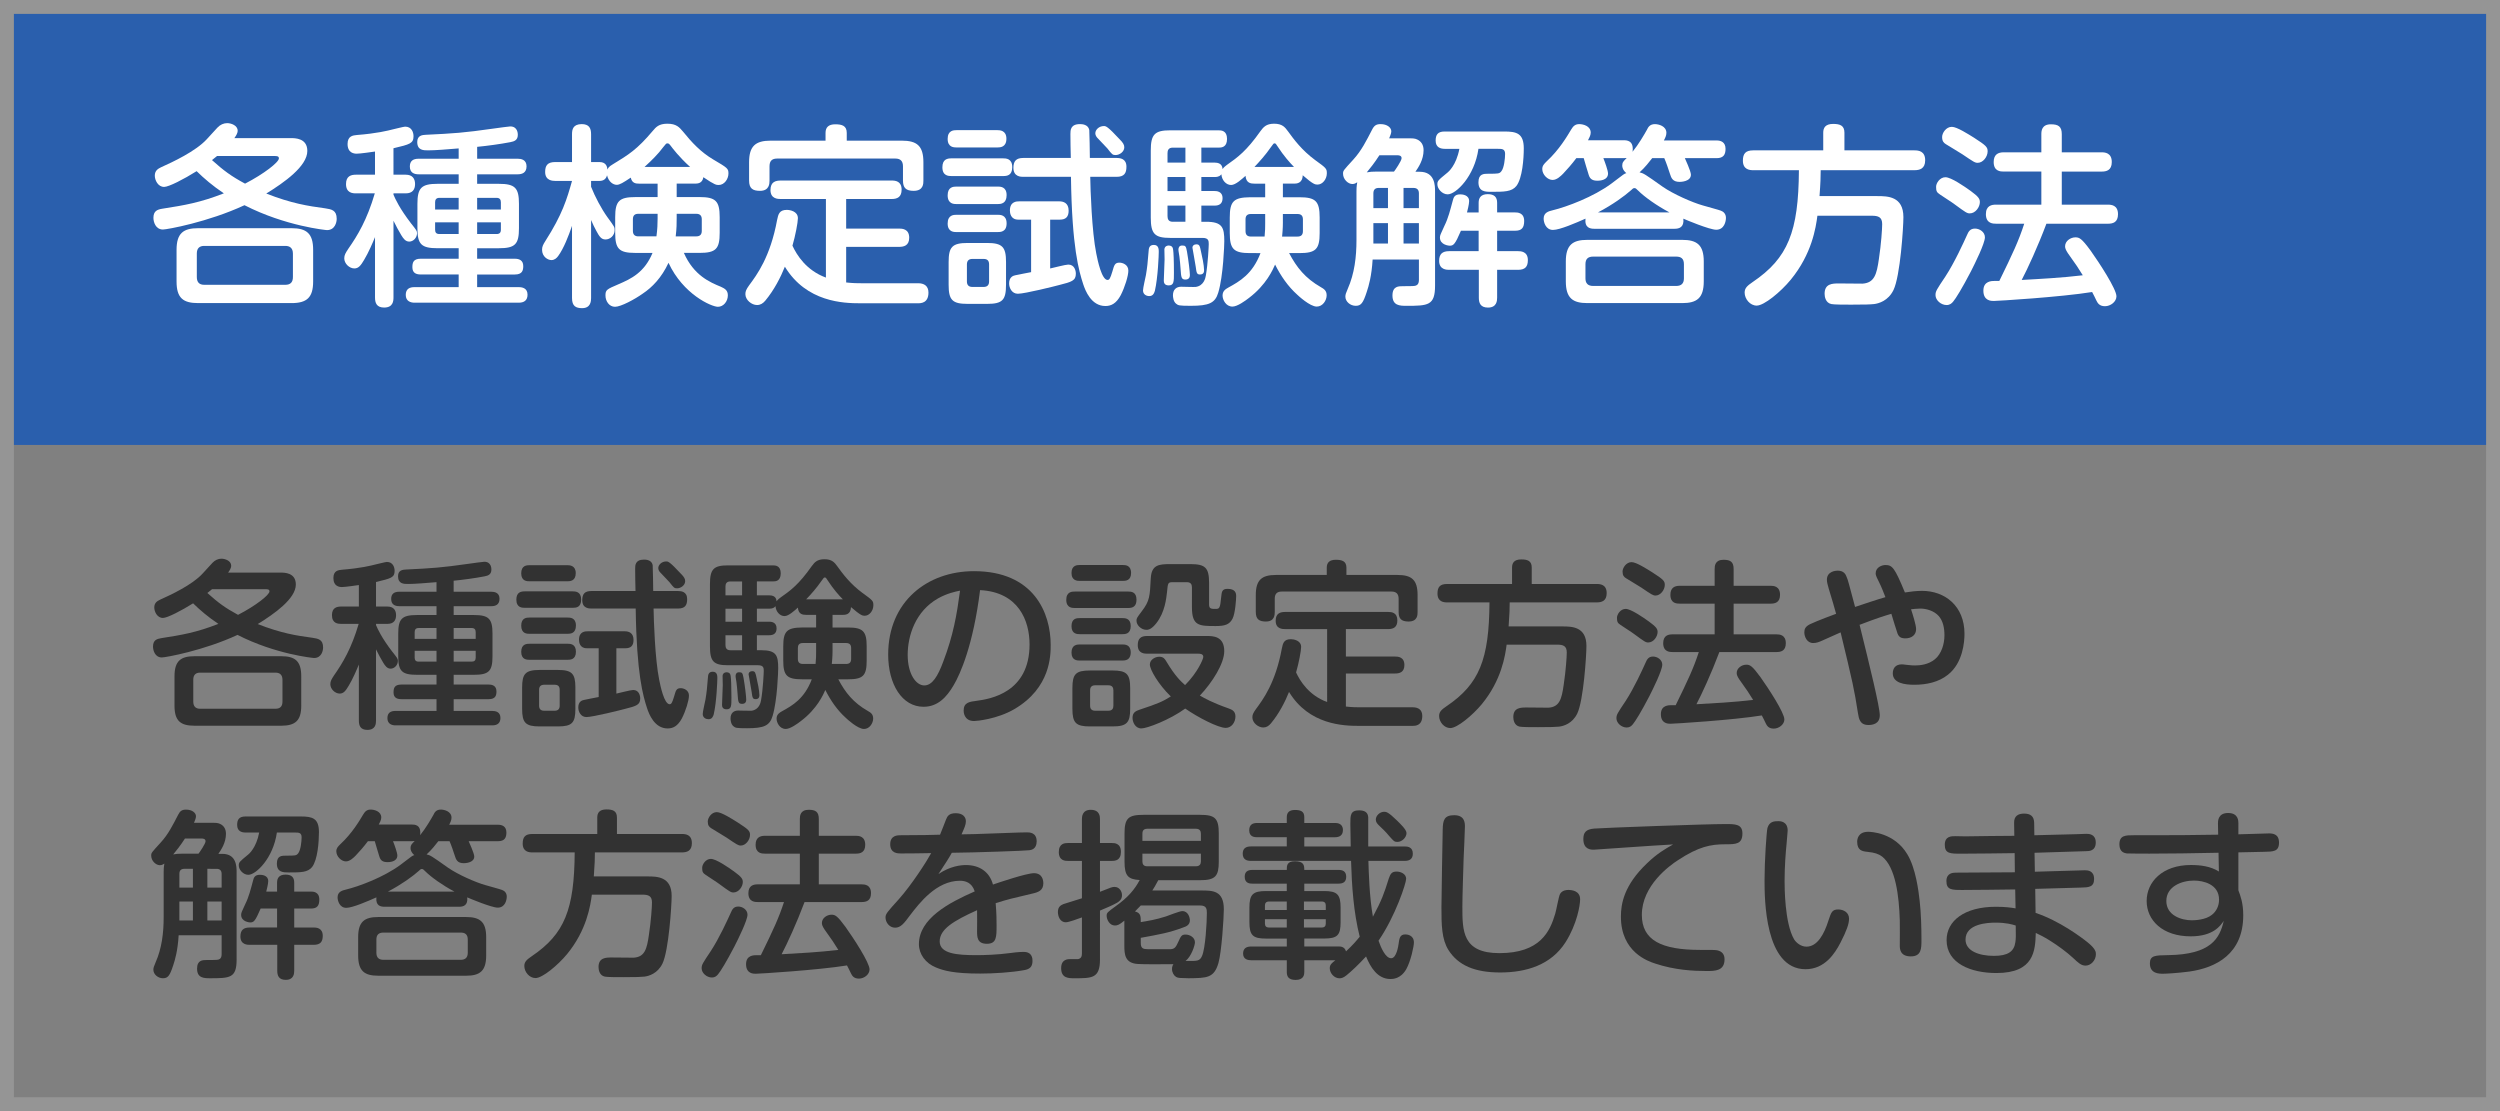 <?xml version="1.0" encoding="utf-8"?>
<!-- Generator: Adobe Illustrator 20.1.0, SVG Export Plug-In . SVG Version: 6.00 Build 0)  -->
<svg version="1.1" id="レイヤー_1" xmlns="http://www.w3.org/2000/svg" xmlns:xlink="http://www.w3.org/1999/xlink" x="0px"
	 y="0px" width="180px" height="80px" viewBox="0 0 180 80" enable-background="new 0 0 180 80" xml:space="preserve">
<rect x="0" y="0" width="180" height="80" fill="#808080" stroke="none"/>
<rect x="0" fill="#2A5FAD" width="180" height="32.036"/>
<g>
	<path fill="#959595" d="M179,1v78H1V1H179 M180,0H0v80h180V0L180,0z"/>
</g>
<g>
	<g>
		<path fill="#FFFFFF" d="M15.655,9.188c0.196-0.21,0.448-0.322,0.7-0.322c0.294,0,0.757,0.168,0.757,0.546
			c0,0.196-0.14,0.392-0.238,0.532h4.062c0.308,0,1.191,0,1.191,0.924c0,1.106-1.681,2.283-2.956,3.068
			c1.821,0.714,2.998,0.896,4.244,1.064c0.448,0.07,0.827,0.126,0.827,0.756c0,0.252-0.126,0.812-0.701,0.812
			c-0.056,0-2.983-0.28-5.939-1.793c-2.62,1.219-5.589,1.751-5.869,1.751c-0.532,0-0.687-0.546-0.687-0.84
			c0-0.504,0.294-0.603,0.645-0.659c1.611-0.252,2.703-0.434,4.426-1.106c-0.812-0.546-1.415-1.064-1.961-1.597
			c-0.911,0.574-2.003,1.134-2.339,1.134c-0.448,0-0.672-0.49-0.672-0.812c0-0.378,0.252-0.504,0.448-0.602
			c0.84-0.378,2.493-1.148,3.292-2.017L15.655,9.188z M22.546,20.268c0,1.149-0.448,1.555-1.555,1.555h-6.724
			c-1.079,0-1.555-0.364-1.555-1.555v-2.283c0-1.205,0.504-1.555,1.555-1.555h6.724c1.079,0,1.555,0.378,1.555,1.555V20.268z
			 M21.09,18.265c0-0.42-0.238-0.56-0.546-0.56h-5.841c-0.336,0-0.532,0.168-0.532,0.546v1.695c0,0.364,0.168,0.56,0.532,0.56h5.841
			c0.378,0,0.546-0.196,0.546-0.56V18.265z M15.627,11.233c-0.028,0.028-0.238,0.196-0.364,0.294
			c0.826,0.743,1.387,1.163,2.381,1.695c1.358-0.701,2.437-1.541,2.437-1.821c0-0.168-0.168-0.168-0.322-0.168H15.627z"/>
		<path fill="#FFFFFF" d="M28.331,12.578h0.882c0.477,0,0.672,0.28,0.672,0.672c0,0.406-0.196,0.672-0.672,0.672h-0.882v0.098
			c0.14,0.322,0.434,0.98,1.261,2.059c0.392,0.49,0.434,0.546,0.434,0.714c0,0.322-0.266,0.602-0.56,0.602
			c-0.266,0-0.42-0.21-0.574-0.462c-0.168-0.266-0.393-0.701-0.561-1.037v5.519c0,0.252-0.028,0.729-0.672,0.729
			c-0.546,0-0.658-0.336-0.658-0.729v-4.342c-0.154,0.378-0.477,1.134-0.785,1.639c-0.238,0.406-0.406,0.616-0.7,0.616
			c-0.364,0-0.729-0.35-0.729-0.728c0-0.238,0.098-0.393,0.28-0.672c0.687-0.981,1.359-2.101,1.919-4.006h-1.359
			c-0.238,0-0.714-0.028-0.714-0.672c0-0.574,0.364-0.672,0.714-0.672H27v-1.667c-0.21,0.028-1.051,0.154-1.317,0.154
			c-0.182,0-0.658-0.042-0.658-0.701c0-0.588,0.406-0.616,0.672-0.644c1.429-0.112,2.213-0.308,2.647-0.42
			c0.14-0.028,0.729-0.182,0.826-0.182c0.477,0,0.603,0.42,0.603,0.687c0,0.518-0.252,0.588-1.443,0.868V12.578z M34.354,11.429
			h2.927c0.224,0,0.63,0.056,0.63,0.546c0,0.477-0.336,0.575-0.63,0.575h-2.927v0.686h1.569c1.163,0,1.442,0.294,1.442,1.443v1.751
			c0,1.148-0.266,1.443-1.442,1.443h-1.569v0.756h2.717c0.294,0,0.603,0.098,0.603,0.532c0,0.308-0.07,0.603-0.603,0.603h-2.717
			v0.91h2.998c0.252,0,0.63,0.07,0.63,0.546c0,0.42-0.266,0.574-0.63,0.574h-7.508c-0.266,0-0.63-0.098-0.63-0.56
			c0-0.448,0.294-0.561,0.63-0.561h3.18v-0.91h-2.731c-0.336,0-0.602-0.112-0.602-0.519c0-0.322,0.056-0.616,0.602-0.616h2.731
			v-0.756h-1.513c-1.177,0-1.457-0.28-1.457-1.443v-1.751c0-1.148,0.28-1.443,1.457-1.443h1.513V12.55h-2.885
			c-0.28,0-0.63-0.084-0.63-0.561c0-0.406,0.238-0.56,0.63-0.56h2.885v-0.743c-0.826,0.07-1.695,0.14-2.199,0.14
			c-0.336,0-0.784,0-0.784-0.603c0-0.49,0.392-0.504,0.616-0.518c2.031-0.098,2.718-0.14,4.875-0.448
			c0.406-0.056,1.107-0.154,1.205-0.154c0.546,0,0.546,0.532,0.546,0.602c0,0.378-0.238,0.476-0.546,0.532
			c-0.729,0.14-1.653,0.266-2.381,0.336V11.429z M33.023,14.245h-1.387c-0.238,0-0.308,0.14-0.308,0.322v0.518h1.695V14.245z
			 M33.023,16.85v-0.841h-1.695v0.533c0,0.196,0.084,0.308,0.308,0.308H33.023z M34.354,14.245v0.84h1.709v-0.518
			c0-0.196-0.084-0.322-0.309-0.322H34.354z M34.354,16.85h1.4c0.21,0,0.309-0.098,0.309-0.308v-0.533h-1.709V16.85z"/>
		<path fill="#FFFFFF" d="M48.721,13.222v0.966h1.639c1.163,0,1.457,0.28,1.457,1.443v1.135c0,1.163-0.28,1.442-1.457,1.442h-1.121
			c0.714,1.625,1.877,2.115,2.662,2.438c0.266,0.126,0.504,0.238,0.504,0.616c0,0.448-0.322,0.827-0.714,0.827
			c-0.462,0-2.508-0.896-3.558-3.166c-0.504,1.079-1.177,1.765-1.849,2.213c-0.588,0.42-1.583,0.953-2.003,0.953
			c-0.42,0-0.687-0.406-0.687-0.812s0.084-0.448,0.938-0.812c0.911-0.392,1.863-0.84,2.451-2.255h-1.26
			c-1.163,0-1.429-0.308-1.429-1.442v-1.135c0-1.163,0.294-1.443,1.457-1.443h1.597v-0.966h-1.316c-0.252,0-0.532-0.028-0.616-0.435
			c-0.546,0.364-0.799,0.519-1.009,0.519c-0.252,0-0.588-0.21-0.7-0.687c-0.07,0.28-0.266,0.406-0.546,0.406h-0.603v0.42
			c0.28,0.714,0.743,1.583,1.163,2.171c0.532,0.729,0.532,0.729,0.532,0.953c0,0.392-0.322,0.672-0.658,0.672
			c-0.308,0-0.448-0.224-0.658-0.616c-0.112-0.21-0.266-0.504-0.378-0.785v5.617c0,0.224-0.028,0.729-0.644,0.729
			c-0.448,0-0.729-0.14-0.729-0.729v-5.197c-0.252,0.729-0.588,1.611-0.995,2.171c-0.112,0.154-0.266,0.294-0.49,0.294
			c-0.252,0-0.672-0.238-0.672-0.743c0-0.224,0.07-0.364,0.238-0.63c1.219-1.905,1.555-3.025,1.919-4.328H39.98
			c-0.182,0-0.729-0.014-0.729-0.645c0-0.462,0.168-0.714,0.729-0.714h1.205V9.664c0-0.364,0.084-0.714,0.687-0.729
			c0.546,0,0.686,0.294,0.686,0.729v2.003h0.603c0.518,0,0.56,0.393,0.574,0.546c0.042-0.098,0.084-0.21,0.378-0.378
			c1.148-0.701,1.737-1.051,2.885-2.41c0.224-0.266,0.434-0.518,1.051-0.518c0.658,0,0.868,0.266,1.121,0.56
			c0.644,0.799,1.289,1.485,2.185,2.017c1.022,0.603,1.093,0.645,1.093,1.009c0,0.392-0.294,0.826-0.701,0.826
			c-0.168,0-0.28,0-1.106-0.56c-0.07,0.462-0.434,0.462-0.63,0.462H48.721z M47.348,15.393h-1.387c-0.266,0-0.392,0.126-0.392,0.392
			v0.841c0,0.266,0.14,0.392,0.392,0.392h1.303c0.07-0.504,0.084-0.924,0.084-1.289V15.393z M49.687,12.017
			c-0.771-0.686-1.289-1.373-1.401-1.526c-0.112-0.14-0.14-0.168-0.238-0.168c-0.084,0-0.098,0.028-0.28,0.252
			c-0.392,0.532-0.869,0.994-1.359,1.442H49.687z M48.721,15.688c0,0.406,0,0.728-0.07,1.331h1.485c0.266,0,0.392-0.14,0.392-0.392
			v-0.841c0-0.252-0.126-0.392-0.392-0.392h-1.415V15.688z"/>
		<path fill="#FFFFFF" d="M59.467,14.329h-3.236c-0.21,0-0.756,0-0.756-0.645c0-0.602,0.378-0.686,0.756-0.686h7.971
			c0.266,0,0.714,0.042,0.714,0.658c0,0.518-0.294,0.672-0.714,0.672h-3.278v2.129h3.81c0.21,0,0.729,0.014,0.729,0.659
			c0,0.574-0.393,0.658-0.729,0.658h-3.81v2.563c0.518,0.056,0.84,0.056,1.092,0.056h4.09c0.42,0,0.743,0.182,0.743,0.672
			c0,0.77-0.561,0.77-0.757,0.77h-4.16c-1.176,0-3.866-0.07-5.421-2.633c-0.294,0.743-0.771,1.681-1.415,2.452
			c-0.168,0.196-0.35,0.308-0.588,0.308c-0.392,0-0.84-0.364-0.84-0.785c0-0.196,0.056-0.336,0.266-0.63
			c0.56-0.756,1.527-2.045,2.017-4.707c0.084-0.406,0.154-0.729,0.7-0.729c0.196,0,0.798,0.084,0.798,0.603
			c0,0.294-0.182,1.261-0.392,1.975c0.308,0.672,0.995,1.779,2.409,2.297V14.329z M59.439,9.566c0-0.406,0.224-0.616,0.7-0.616
			c0.477,0,0.827,0.098,0.827,0.616v0.561h3.964c1.093,0,1.555,0.378,1.555,1.555v1.317c0,0.224,0,0.742-0.701,0.742
			c-0.56,0-0.77-0.224-0.77-0.742v-1.023c0-0.392-0.196-0.56-0.546-0.56h-8.517c-0.364,0-0.546,0.168-0.546,0.56v1.023
			c0,0.224-0.014,0.742-0.687,0.742c-0.532,0-0.784-0.182-0.784-0.742v-1.317c0-1.163,0.462-1.555,1.555-1.555h3.95V9.566z"/>
		<path fill="#FFFFFF" d="M68.511,12.676c-0.196,0-0.659,0-0.659-0.63c0-0.588,0.364-0.645,0.659-0.645h3.712
			c0.21,0,0.658,0.014,0.658,0.63s-0.392,0.645-0.658,0.645H68.511z M68.875,10.617c-0.182,0-0.644,0-0.644-0.616
			c0-0.617,0.434-0.63,0.644-0.63h2.942c0.168,0,0.644,0.014,0.644,0.616c0,0.616-0.448,0.63-0.644,0.63H68.875z M68.875,14.693
			c-0.182,0-0.644,0-0.644-0.63c0-0.603,0.406-0.63,0.644-0.63h2.956c0.182,0,0.645,0,0.645,0.616s-0.42,0.645-0.645,0.645H68.875z
			 M68.875,16.71c-0.182,0-0.644,0-0.644-0.616c0-0.617,0.434-0.63,0.644-0.63h2.956c0.182,0,0.645,0,0.645,0.616
			c0,0.63-0.448,0.63-0.672,0.63H68.875z M72.433,20.506c0,1.093-0.252,1.373-1.359,1.373H69.66c-1.093,0-1.359-0.28-1.359-1.373
			v-1.639c0-1.079,0.252-1.373,1.373-1.373h1.387c1.106,0,1.373,0.28,1.373,1.373V20.506z M71.214,19.035
			c0-0.28-0.14-0.392-0.392-0.392H70.01c-0.238,0-0.392,0.112-0.392,0.392v1.232c0,0.238,0.112,0.393,0.392,0.393h0.812
			c0.266,0,0.392-0.14,0.392-0.393V19.035z M74.24,15.814h-0.925c-0.546,0-0.602-0.477-0.602-0.659c0-0.658,0.504-0.658,0.672-0.658
			h2.885c0.294,0,0.672,0.112,0.672,0.672c0,0.448-0.21,0.645-0.63,0.645h-0.7v3.516c0.21-0.042,1.106-0.28,1.303-0.28
			c0.448,0,0.546,0.434,0.546,0.658c0,0.504-0.308,0.588-1.191,0.812c-0.252,0.07-2.479,0.63-2.983,0.63
			c-0.434,0-0.63-0.42-0.63-0.743c0-0.476,0.308-0.56,0.448-0.588c0.14-0.042,0.966-0.182,1.135-0.224V15.814z M73.68,12.732
			c-0.168,0-0.714,0-0.714-0.645c0-0.49,0.196-0.714,0.714-0.714h3.418c-0.014-0.28-0.028-1.485-0.028-1.723
			c0-0.266,0-0.714,0.686-0.714c0.14,0,0.588,0.014,0.672,0.42c0.014,0.07,0.042,1.779,0.042,2.017h1.919
			c0.252,0,0.715,0.042,0.715,0.63c0,0.462-0.154,0.729-0.715,0.729h-1.891c0.014,0.924,0.112,3.922,0.434,5.519
			c0.098,0.504,0.392,1.905,0.812,1.905c0.126,0,0.196-0.098,0.35-0.616c0.126-0.435,0.168-0.63,0.504-0.63
			c0.224,0,0.644,0.14,0.644,0.574c0,0.378-0.252,1.19-0.546,1.765c-0.336,0.63-0.714,0.784-1.107,0.784
			c-1.022,0-1.443-1.106-1.597-1.569c-0.308-0.953-0.812-2.633-0.882-7.732H73.68z M80.627,10.043
			c0.224,0.224,0.322,0.378,0.322,0.56c0,0.322-0.336,0.561-0.63,0.561c-0.21,0-0.252-0.042-0.588-0.477
			c-0.112-0.126-0.644-0.672-0.742-0.784c-0.07-0.084-0.126-0.196-0.126-0.308c0-0.252,0.266-0.519,0.616-0.519
			C79.619,9.076,79.731,9.076,80.627,10.043z"/>
		<path fill="#FFFFFF" d="M83.431,18.125c0,0.21-0.056,1.849-0.28,2.815c-0.056,0.182-0.14,0.378-0.406,0.378
			c-0.196,0-0.448-0.112-0.448-0.406c0-0.182,0.182-0.953,0.21-1.106c0.098-0.588,0.126-0.883,0.196-1.751
			c0.014-0.294,0.126-0.42,0.378-0.42C83.431,17.634,83.431,17.971,83.431,18.125z M92.368,13.222v0.98h1.19
			c1.163,0,1.457,0.28,1.457,1.457v1.121c0,1.163-0.28,1.443-1.457,1.443h-0.742c0.546,1.037,1.162,1.807,2.283,2.451
			c0.224,0.126,0.42,0.252,0.42,0.588c0,0.364-0.28,0.812-0.714,0.812c-0.49,0-1.345-0.798-1.401-0.854
			c-0.672-0.602-1.19-1.358-1.597-2.171c-0.154,0.35-0.63,1.457-1.891,2.409c-0.252,0.196-0.827,0.616-1.177,0.616
			c-0.476,0-0.714-0.49-0.714-0.798c0-0.35,0.252-0.476,0.42-0.574c0.812-0.448,1.737-0.967,2.311-2.479H90
			c-1.163,0-1.457-0.28-1.457-1.443v-1.121c0-1.163,0.28-1.443,1.457-1.457h1.093v-0.98h-0.771c-0.252,0-0.603-0.028-0.645-0.561
			c-0.252,0.224-0.714,0.658-1.037,0.658c-0.364,0-0.672-0.35-0.7-0.77c-0.07,0.084-0.168,0.196-0.476,0.196h-0.967v1.009h0.953
			c0.112,0,0.574,0,0.574,0.518c0,0.406-0.252,0.532-0.574,0.532h-0.953v1.163h0.336c1.176,0,1.316,0.406,1.316,1.401
			c0,0.238-0.07,2.494-0.434,3.698c-0.224,0.756-0.672,0.952-1.975,0.952c-0.854,0-0.911-0.028-1.064-0.154
			c-0.196-0.154-0.224-0.477-0.224-0.603c0-0.406,0.238-0.616,0.588-0.616c0.168,0,0.91,0.028,1.05,0.014
			c0.588-0.084,0.701-0.645,0.729-0.812c0.154-0.869,0.21-2.143,0.21-2.27c0-0.238-0.014-0.448-0.448-0.448h-2.325
			c-1.106,0-1.401-0.28-1.401-1.457v-4.833c0-1.163,0.28-1.457,1.401-1.457h3.474c0.196,0,0.616,0.014,0.616,0.617
			c0,0.616-0.406,0.63-0.616,0.63h-1.233v1.079h0.967c0.518,0,0.546,0.336,0.56,0.462c0.042-0.056,0.084-0.126,0.308-0.294
			c0.798-0.561,1.415-1.009,2.423-2.438c0.21-0.28,0.406-0.532,0.98-0.532c0.589,0,0.785,0.252,1.009,0.56
			c0.406,0.561,0.98,1.345,1.947,2.059c0.799,0.575,0.841,0.617,0.841,0.953c0,0.42-0.309,0.812-0.673,0.812
			c-0.168,0-0.309-0.014-1.064-0.672c-0.014,0.603-0.462,0.603-0.645,0.603H92.368z M84.467,17.999
			c0.028,0.182,0.056,0.729,0.056,1.639c0,0.645,0,0.911-0.378,0.911c-0.322,0-0.351-0.224-0.351-0.35
			c0-0.224,0.056-1.289,0.056-1.527c0-0.112-0.014-0.616-0.014-0.729c0.028-0.252,0.266-0.266,0.294-0.266
			C84.425,17.676,84.453,17.873,84.467,17.999z M84.061,11.709h1.289V10.63h-0.911c-0.308,0-0.378,0.196-0.378,0.393V11.709z
			 M85.35,12.746h-1.289v1.009h1.289V12.746z M84.061,14.805v0.756c0,0.21,0.07,0.406,0.378,0.406h0.911v-1.163H84.061z
			 M85.462,18.111c0.112,0.63,0.21,1.484,0.21,1.695c0,0.126-0.042,0.322-0.322,0.322c-0.294,0-0.308-0.154-0.35-0.785
			c-0.014-0.266-0.056-0.63-0.084-0.882c-0.07-0.42-0.07-0.435-0.07-0.49c0-0.154,0.07-0.294,0.266-0.294
			C85.35,17.676,85.392,17.718,85.462,18.111z M86.484,18.167c0.056,0.224,0.21,0.953,0.21,1.289c0,0.07,0,0.308-0.294,0.308
			c-0.238,0-0.252-0.14-0.308-0.561c-0.028-0.224-0.238-1.331-0.238-1.373c0-0.126,0.098-0.238,0.28-0.238
			C86.372,17.592,86.387,17.705,86.484,18.167z M91.094,15.407H90.07c-0.308,0-0.392,0.168-0.392,0.392v0.84
			c0,0.252,0.112,0.393,0.392,0.393h0.981c0.042-0.42,0.042-0.672,0.042-0.953V15.407z M93.166,12.017
			c-0.321-0.322-0.756-0.826-1.148-1.429c-0.154-0.238-0.168-0.266-0.252-0.266c-0.07,0-0.084,0.028-0.266,0.28
			c-0.364,0.532-0.841,1.064-1.177,1.415H93.166z M92.368,15.996c0,0.476-0.042,0.882-0.057,1.037h1.107
			c0.252,0,0.392-0.112,0.392-0.393v-0.84c0-0.252-0.111-0.392-0.392-0.392h-1.051V15.996z"/>
		<path fill="#FFFFFF" d="M101.237,9.958c0.504,0,0.616,0,0.798,0.084c0.28,0.126,0.463,0.378,0.463,0.77
			c0,0.701-0.379,1.247-0.589,1.555h0.309c1.106,0,1.106,1.008,1.106,1.429v6.766c0,1.443-0.504,1.457-2.073,1.457
			c-0.462,0-0.994-0.014-0.994-0.742c0-0.672,0.434-0.672,0.756-0.672c0.294,0,0.799,0,0.883-0.028
			c0.154-0.042,0.266-0.14,0.266-0.435v-1.457h-3.333c-0.07,1.19-0.28,1.905-0.421,2.325c-0.266,0.826-0.42,1.008-0.798,1.008
			c-0.393,0-0.743-0.308-0.743-0.658c0-0.154,0.042-0.266,0.169-0.56c0.49-1.107,0.63-2.312,0.63-3.516v-3.488
			c0-0.126,0-0.392,0.056-0.672c-0.069,0.042-0.182,0.126-0.35,0.126c-0.309,0-0.673-0.336-0.673-0.742
			c0-0.224,0.015-0.224,0.743-1.023c0.588-0.644,0.938-1.358,1.345-2.143c0.153-0.308,0.308-0.406,0.616-0.406
			c0.476,0,0.771,0.252,0.771,0.519c0,0.154-0.099,0.364-0.154,0.504H101.237z M99.318,11.177c-0.351,0.546-0.687,0.967-0.911,1.233
			c0.21-0.042,0.421-0.056,0.715-0.056h1.246c0.07-0.084,0.547-0.771,0.547-0.966c0-0.21-0.238-0.21-0.336-0.21H99.318z
			 M99.934,14.987V13.53h-0.658c-0.267,0-0.393,0.126-0.393,0.392v1.064H99.934z M99.934,16.065h-1.051v1.471h1.051V16.065z
			 M101.055,14.987h1.106v-1.064c0-0.252-0.126-0.392-0.392-0.392h-0.715V14.987z M102.161,16.065h-1.106v1.471h1.106V16.065z
			 M104.011,10.715c-0.267,0-0.645-0.084-0.645-0.588c0-0.406,0.14-0.659,0.645-0.659h4.3c0.896,0,1.401,0.14,1.401,1.219
			c0,0.729-0.099,2.143-0.532,2.704c-0.337,0.42-0.883,0.42-1.808,0.42c-0.42,0-0.924,0-0.924-0.686
			c0-0.616,0.378-0.616,0.714-0.616c0.715,0,0.799,0,0.938-0.182c0.196-0.238,0.267-0.925,0.267-1.247
			c0-0.364-0.238-0.364-0.505-0.364h-1.414c-0.28,1.989-1.625,3.277-2.214,3.277c-0.406,0-0.742-0.406-0.742-0.714
			c0-0.252,0.028-0.28,0.729-0.854c0.056-0.042,0.63-0.518,0.854-1.708H104.011z M106.462,15.295v-0.7
			c0-0.322,0.14-0.616,0.658-0.616c0.462,0,0.673,0.21,0.673,0.616v0.7h1.303c0.14,0,0.644,0,0.644,0.617
			c0,0.49-0.182,0.7-0.644,0.7h-1.303v1.471h1.498c0.196,0,0.715,0.014,0.715,0.645c0,0.476-0.196,0.7-0.715,0.7h-1.498v2.003
			c0,0.225-0.028,0.715-0.659,0.715c-0.546,0-0.658-0.336-0.658-0.715v-2.003h-2.129c-0.168,0-0.729,0-0.729-0.644
			c0-0.491,0.225-0.701,0.729-0.701h2.115v-1.471h-1.274c-0.421,0.98-0.532,1.079-0.812,1.079c-0.028,0-0.701-0.042-0.701-0.588
			c0-0.168,0.043-0.224,0.322-0.84c0.28-0.561,0.421-1.149,0.603-1.821c0.057-0.238,0.141-0.448,0.532-0.448
			c0.141,0,0.645,0.028,0.645,0.491c0,0.224-0.126,0.7-0.154,0.812H106.462z"/>
		<path fill="#FFFFFF" d="M118.959,11.387c-0.196,0.252-0.519,0.672-0.911,1.022c0.294,0.07,0.364,0.112,1.667,1.037
			c0.742,0.518,2.129,1.134,2.886,1.345c0.182,0.056,1.219,0.336,1.303,0.378c0.196,0.07,0.364,0.238,0.364,0.519
			c0,0.238-0.112,0.854-0.7,0.854c-0.477,0-2.186-0.714-2.367-0.799c0.069,0.63-0.309,0.729-0.631,0.729h-5.785
			c-0.294,0-0.7-0.07-0.63-0.729c-0.658,0.294-1.85,0.812-2.34,0.812c-0.518,0-0.672-0.546-0.672-0.812
			c0-0.434,0.35-0.532,0.645-0.602c1.036-0.252,2.941-0.967,4.229-1.919c0.141-0.098,0.729-0.561,0.854-0.645
			c0.099-0.07,0.168-0.098,0.225-0.112c-0.252-0.21-0.294-0.42-0.294-0.546c0-0.224,0.084-0.308,0.322-0.546
			c-0.085,0-0.141,0.014-0.211,0.014h-1.471c0.099,0.238,0.337,0.896,0.337,1.106c0,0.518-0.673,0.518-0.757,0.518
			c-0.336,0-0.532-0.098-0.63-0.406c-0.07-0.182-0.309-1.05-0.364-1.218h-0.532c-0.322,0.434-0.687,0.84-0.953,1.121
			c-0.168,0.168-0.448,0.448-0.756,0.448c-0.351,0-0.743-0.378-0.743-0.785c0-0.238,0.126-0.364,0.309-0.546
			c0.925-0.854,1.484-1.821,1.779-2.311c0.14-0.238,0.294-0.378,0.574-0.378c0.294,0,0.826,0.14,0.826,0.617
			c0,0.196-0.126,0.406-0.196,0.546h2.577c0.196,0,0.743,0,0.631,0.827c0.435-0.532,0.84-1.233,1.036-1.583
			c0.084-0.182,0.21-0.406,0.574-0.406c0.267,0,0.827,0.14,0.827,0.63c0,0.196-0.099,0.392-0.183,0.546h3.796
			c0.28,0,0.645,0.098,0.645,0.603c0,0.406-0.14,0.672-0.645,0.672h-2.283c0.015,0.042,0.435,0.938,0.435,1.19
			c0,0.504-0.742,0.518-0.812,0.518c-0.504,0-0.603-0.28-0.7-0.588c-0.126-0.378-0.252-0.771-0.406-1.121H118.959z M122.671,20.254
			c0,1.219-0.505,1.569-1.555,1.569h-6.822c-1.051,0-1.555-0.35-1.555-1.569v-1.429c0-1.191,0.49-1.555,1.555-1.555h6.822
			c1.064,0,1.555,0.364,1.555,1.555V20.254z M121.242,19.021c0-0.42-0.225-0.546-0.561-0.546h-5.968c-0.364,0-0.56,0.154-0.56,0.546
			v1.022c0,0.351,0.168,0.546,0.56,0.546h5.968c0.378,0,0.561-0.182,0.561-0.546V19.021z M120.205,15.295
			c-0.925-0.49-1.807-1.121-2.255-1.569c-0.154-0.154-0.183-0.182-0.28-0.182c-0.07,0-0.126,0.042-0.252,0.168
			c-0.463,0.406-1.275,1.008-2.367,1.583H120.205z"/>
		<path fill="#FFFFFF" d="M135.167,14.119c0.743,0,1.878,0.014,1.878,1.513c0,0.729-0.225,4.244-0.715,5.253
			c-0.378,0.771-1.051,0.966-1.4,1.008c-0.295,0.028-0.574,0.042-1.64,0.042c-0.476,0-1.232,0-1.429-0.042
			c-0.42-0.084-0.49-0.532-0.49-0.742c0-0.729,0.561-0.743,1.022-0.743c0.28,0,1.471,0.014,1.709,0.014
			c0.854-0.056,1.022-0.672,1.177-1.765c0.168-1.106,0.238-2.185,0.238-2.521c0-0.504-0.28-0.603-0.742-0.603h-3.922
			c-0.112,0.854-0.393,2.746-1.92,4.608c-0.728,0.883-1.919,1.863-2.451,1.863c-0.476,0-0.868-0.477-0.868-0.938
			c0-0.336,0.21-0.504,0.574-0.756c2.55-1.723,3.306-3.628,3.334-8.055h-3.292c-0.252,0-0.742-0.042-0.742-0.687
			c0-0.504,0.196-0.742,0.742-0.742h5.043V9.552c0-0.351,0.154-0.63,0.714-0.63c0.49,0,0.812,0.112,0.812,0.63v1.274h5.043
			c0.28,0,0.771,0.042,0.771,0.714c0,0.616-0.406,0.714-0.771,0.714h-6.752c0,0.406-0.014,0.953-0.084,1.863H135.167z"/>
		<path fill="#FFFFFF" d="M141.906,19.54c-0.617,1.19-1.093,1.961-1.275,2.171c-0.111,0.14-0.252,0.252-0.476,0.252
			c-0.406,0-0.799-0.351-0.799-0.714c0-0.28,0.07-0.378,0.715-1.345c0.658-1.009,1.288-2.396,1.555-2.984
			c0.098-0.224,0.21-0.462,0.574-0.462c0.322,0,0.714,0.238,0.714,0.63C142.914,17.522,142.185,18.993,141.906,19.54z
			 M140.071,12.76c0.406,0,1.358,0.658,1.807,0.98c0.574,0.42,0.672,0.574,0.672,0.812c0,0.35-0.308,0.812-0.728,0.812
			c-0.196,0-0.295-0.07-1.079-0.645c-0.154-0.126-0.91-0.602-1.064-0.714c-0.238-0.154-0.28-0.252-0.28-0.56
			C139.398,13.194,139.665,12.76,140.071,12.76z M140.533,9.132c0.364,0,1.19,0.532,1.597,0.784c0.868,0.561,0.98,0.672,0.98,0.981
			c0,0.392-0.336,0.826-0.714,0.826c-0.196,0-0.28-0.056-1.107-0.616c-0.182-0.126-1.022-0.616-1.19-0.729
			c-0.154-0.098-0.266-0.21-0.266-0.518C139.833,9.58,140.113,9.132,140.533,9.132z M143.713,16.107c-0.196,0-0.729,0-0.729-0.686
			c0-0.617,0.42-0.687,0.729-0.687h3.264v-2.381h-2.703c-0.238,0-0.729-0.014-0.729-0.687c0-0.546,0.322-0.7,0.729-0.7h2.703V9.664
			c0-0.238,0.028-0.714,0.687-0.714c0.532,0,0.784,0.154,0.784,0.714v1.303h2.872c0.224,0,0.728,0.028,0.728,0.7
			c0,0.603-0.392,0.687-0.728,0.687h-2.872v2.381h3.32c0.237,0,0.728,0.028,0.728,0.687c0,0.588-0.363,0.686-0.728,0.686h-4.427
			c-0.616,1.639-1.358,3.25-1.779,4.048c1.261-0.07,2.899-0.154,4.398-0.336c-0.364-0.588-0.42-0.672-1.078-1.597
			c-0.154-0.238-0.196-0.364-0.196-0.49c0-0.392,0.406-0.645,0.742-0.645c0.28,0,0.448,0.07,1.093,0.953
			c0.63,0.882,1.863,2.773,1.863,3.292c0,0.392-0.421,0.714-0.827,0.714s-0.532-0.238-0.616-0.406s-0.21-0.448-0.308-0.616
			c-2.241,0.364-6.822,0.644-7.088,0.644c-0.168,0-0.742,0-0.742-0.742c0-0.701,0.602-0.701,0.826-0.701h0.322
			c0.98-2.003,1.387-2.872,1.793-4.118H143.713z"/>
	</g>
</g>
<g>
	<g>
		<path fill="#323232" d="M15.294,40.526c0.182-0.195,0.416-0.3,0.65-0.3c0.273,0,0.702,0.156,0.702,0.507
			c0,0.182-0.13,0.364-0.221,0.494h3.77c0.286,0,1.105,0,1.105,0.858c0,1.026-1.56,2.119-2.743,2.847
			c1.69,0.664,2.782,0.832,3.939,0.988c0.416,0.064,0.767,0.117,0.767,0.702c0,0.233-0.117,0.754-0.65,0.754
			c-0.052,0-2.77-0.26-5.512-1.664c-2.431,1.132-5.188,1.625-5.447,1.625c-0.494,0-0.637-0.507-0.637-0.78
			c0-0.468,0.273-0.559,0.598-0.611c1.495-0.233,2.509-0.402,4.108-1.026c-0.754-0.507-1.313-0.987-1.82-1.481
			c-0.845,0.532-1.859,1.053-2.171,1.053c-0.416,0-0.624-0.455-0.624-0.754c0-0.352,0.234-0.469,0.416-0.56
			c0.78-0.351,2.314-1.065,3.055-1.872L15.294,40.526z M21.69,50.809c0,1.065-0.416,1.443-1.443,1.443h-6.24
			c-1.001,0-1.443-0.339-1.443-1.443V48.69c0-1.119,0.468-1.443,1.443-1.443h6.24c1.001,0,1.443,0.352,1.443,1.443V50.809z
			 M20.338,48.95c0-0.391-0.221-0.52-0.507-0.52H14.41c-0.312,0-0.494,0.155-0.494,0.506v1.574c0,0.338,0.156,0.52,0.494,0.52h5.421
			c0.351,0,0.507-0.182,0.507-0.52V48.95z M15.268,42.423c-0.026,0.026-0.221,0.183-0.338,0.272c0.767,0.689,1.287,1.08,2.21,1.574
			c1.261-0.65,2.262-1.431,2.262-1.691c0-0.155-0.156-0.155-0.299-0.155H15.268z"/>
		<path fill="#323232" d="M27.074,43.671h0.819c0.442,0,0.624,0.261,0.624,0.624c0,0.377-0.182,0.624-0.624,0.624h-0.819v0.091
			c0.13,0.299,0.403,0.91,1.17,1.911c0.364,0.455,0.403,0.507,0.403,0.663c0,0.299-0.247,0.559-0.521,0.559
			c-0.247,0-0.39-0.194-0.533-0.429c-0.156-0.247-0.364-0.649-0.52-0.962v5.122c0,0.234-0.026,0.677-0.624,0.677
			c-0.507,0-0.611-0.312-0.611-0.677v-4.03c-0.143,0.352-0.442,1.053-0.728,1.521c-0.221,0.377-0.377,0.572-0.65,0.572
			c-0.338,0-0.676-0.325-0.676-0.676c0-0.222,0.091-0.365,0.26-0.625c0.637-0.91,1.261-1.949,1.781-3.718h-1.261
			c-0.221,0-0.663-0.026-0.663-0.624c0-0.533,0.338-0.624,0.663-0.624h1.274v-1.547c-0.195,0.026-0.975,0.144-1.222,0.144
			c-0.169,0-0.611-0.039-0.611-0.65c0-0.547,0.377-0.572,0.624-0.598c1.326-0.105,2.054-0.287,2.457-0.391
			c0.13-0.025,0.676-0.169,0.767-0.169c0.442,0,0.559,0.39,0.559,0.637c0,0.481-0.234,0.546-1.339,0.806V43.671z M32.664,42.606
			h2.717c0.208,0,0.585,0.051,0.585,0.506c0,0.442-0.312,0.533-0.585,0.533h-2.717v0.637h1.456c1.079,0,1.339,0.273,1.339,1.34
			v1.625c0,1.066-0.247,1.339-1.339,1.339h-1.456v0.702h2.522c0.273,0,0.559,0.091,0.559,0.494c0,0.285-0.065,0.559-0.559,0.559
			h-2.522v0.846h2.782c0.234,0,0.585,0.064,0.585,0.507c0,0.39-0.247,0.532-0.585,0.532h-6.968c-0.247,0-0.585-0.09-0.585-0.52
			c0-0.416,0.273-0.52,0.585-0.52h2.951V50.34h-2.535c-0.312,0-0.559-0.104-0.559-0.48c0-0.299,0.052-0.572,0.559-0.572h2.535
			v-0.702h-1.404c-1.092,0-1.352-0.26-1.352-1.339v-1.625c0-1.066,0.26-1.34,1.352-1.34h1.404v-0.637H28.75
			c-0.26,0-0.585-0.078-0.585-0.52c0-0.377,0.221-0.52,0.585-0.52h2.678v-0.689c-0.767,0.064-1.573,0.13-2.041,0.13
			c-0.312,0-0.728,0-0.728-0.56c0-0.455,0.364-0.467,0.572-0.48c1.885-0.092,2.522-0.13,4.524-0.416
			c0.377-0.053,1.027-0.143,1.118-0.143c0.507,0,0.507,0.494,0.507,0.559c0,0.352-0.221,0.441-0.507,0.494
			c-0.676,0.13-1.534,0.246-2.21,0.312V42.606z M31.429,45.218h-1.287c-0.221,0-0.286,0.13-0.286,0.3v0.48h1.573V45.218z
			 M31.429,47.637v-0.781h-1.573v0.494c0,0.183,0.078,0.287,0.286,0.287H31.429z M32.664,45.218v0.78h1.586v-0.48
			c0-0.183-0.078-0.3-0.286-0.3H32.664z M32.664,47.637h1.3c0.195,0,0.286-0.092,0.286-0.287v-0.494h-1.586V47.637z"/>
		<path fill="#323232" d="M37.788,43.762c-0.182,0-0.611,0-0.611-0.585c0-0.546,0.338-0.599,0.611-0.599h3.445
			c0.195,0,0.611,0.014,0.611,0.586s-0.364,0.598-0.611,0.598H37.788z M38.126,41.852c-0.169,0-0.598,0-0.598-0.572
			s0.403-0.586,0.598-0.586h2.73c0.156,0,0.598,0.014,0.598,0.572c0,0.572-0.416,0.586-0.598,0.586H38.126z M38.126,45.634
			c-0.169,0-0.598,0-0.598-0.585c0-0.559,0.377-0.585,0.598-0.585h2.743c0.169,0,0.598,0,0.598,0.572
			c0,0.571-0.39,0.598-0.598,0.598H38.126z M38.126,47.506c-0.169,0-0.598,0-0.598-0.572s0.403-0.584,0.598-0.584h2.743
			c0.169,0,0.598,0,0.598,0.571c0,0.585-0.416,0.585-0.624,0.585H38.126z M41.428,51.03c0,1.014-0.234,1.273-1.261,1.273h-1.313
			c-1.014,0-1.261-0.26-1.261-1.273v-1.521c0-1,0.234-1.273,1.274-1.273h1.287c1.027,0,1.274,0.26,1.274,1.273V51.03z
			 M40.297,49.665c0-0.26-0.13-0.363-0.364-0.363h-0.754c-0.221,0-0.364,0.104-0.364,0.363v1.145c0,0.221,0.104,0.363,0.364,0.363
			h0.754c0.247,0,0.364-0.13,0.364-0.363V49.665z M43.105,46.674h-0.858c-0.507,0-0.559-0.441-0.559-0.611
			c0-0.61,0.468-0.61,0.624-0.61h2.678c0.273,0,0.624,0.104,0.624,0.624c0,0.416-0.195,0.598-0.585,0.598h-0.65v3.264
			c0.195-0.039,1.027-0.26,1.209-0.26c0.416,0,0.507,0.402,0.507,0.61c0,0.468-0.286,0.546-1.105,0.754
			c-0.234,0.065-2.301,0.585-2.769,0.585c-0.403,0-0.585-0.39-0.585-0.689c0-0.441,0.286-0.52,0.416-0.545
			c0.13-0.039,0.897-0.17,1.053-0.209V46.674z M42.585,43.815c-0.156,0-0.663,0-0.663-0.599c0-0.455,0.182-0.663,0.663-0.663h3.172
			c-0.013-0.26-0.026-1.378-0.026-1.6c0-0.246,0-0.662,0.637-0.662c0.13,0,0.546,0.013,0.624,0.39
			c0.013,0.065,0.039,1.651,0.039,1.872h1.781c0.234,0,0.663,0.039,0.663,0.585c0,0.429-0.143,0.677-0.663,0.677h-1.755
			c0.013,0.857,0.104,3.64,0.403,5.121c0.091,0.469,0.364,1.769,0.754,1.769c0.117,0,0.182-0.091,0.325-0.571
			c0.117-0.404,0.156-0.586,0.468-0.586c0.208,0,0.598,0.131,0.598,0.533c0,0.352-0.234,1.105-0.507,1.639
			c-0.312,0.584-0.663,0.728-1.027,0.728c-0.949,0-1.339-1.026-1.482-1.456c-0.286-0.885-0.754-2.444-0.819-7.176H42.585z
			 M49.034,41.319c0.208,0.207,0.299,0.351,0.299,0.52c0,0.299-0.312,0.52-0.585,0.52c-0.195,0-0.234-0.039-0.546-0.441
			c-0.104-0.117-0.598-0.624-0.689-0.729c-0.065-0.078-0.117-0.182-0.117-0.285c0-0.234,0.247-0.481,0.572-0.481
			C48.098,40.421,48.202,40.421,49.034,41.319z"/>
		<path fill="#323232" d="M51.649,48.819c0,0.195-0.052,1.717-0.26,2.613c-0.052,0.17-0.13,0.352-0.377,0.352
			c-0.182,0-0.416-0.104-0.416-0.377c0-0.169,0.169-0.885,0.195-1.027c0.091-0.546,0.117-0.818,0.182-1.625
			c0.013-0.273,0.117-0.39,0.351-0.39C51.649,48.365,51.649,48.676,51.649,48.819z M59.943,44.27v0.91h1.105
			c1.079,0,1.352,0.26,1.352,1.352v1.039c0,1.08-0.26,1.34-1.352,1.34h-0.689c0.507,0.962,1.079,1.678,2.119,2.275
			c0.208,0.117,0.39,0.234,0.39,0.545c0,0.339-0.26,0.755-0.663,0.755c-0.455,0-1.248-0.741-1.3-0.793
			c-0.624-0.56-1.105-1.261-1.482-2.015c-0.143,0.324-0.585,1.352-1.755,2.235c-0.234,0.183-0.767,0.572-1.092,0.572
			c-0.442,0-0.663-0.455-0.663-0.741c0-0.324,0.234-0.441,0.39-0.533c0.754-0.416,1.612-0.896,2.145-2.301h-0.702
			c-1.079,0-1.352-0.26-1.352-1.34v-1.039c0-1.079,0.26-1.34,1.352-1.352h1.014v-0.91h-0.715c-0.234,0-0.559-0.027-0.598-0.521
			c-0.234,0.208-0.663,0.61-0.962,0.61c-0.338,0-0.624-0.324-0.65-0.715c-0.065,0.078-0.156,0.182-0.442,0.182h-0.897v0.938h0.884
			c0.104,0,0.533,0,0.533,0.48c0,0.377-0.234,0.494-0.533,0.494h-0.884v1.078h0.312c1.092,0,1.222,0.377,1.222,1.301
			c0,0.221-0.065,2.314-0.403,3.432c-0.208,0.703-0.624,0.885-1.833,0.885c-0.793,0-0.845-0.026-0.988-0.144
			c-0.182-0.144-0.208-0.442-0.208-0.56c0-0.377,0.221-0.571,0.546-0.571c0.156,0,0.845,0.026,0.975,0.013
			c0.546-0.078,0.65-0.598,0.676-0.754c0.143-0.806,0.195-1.988,0.195-2.105c0-0.221-0.013-0.416-0.416-0.416h-2.158
			c-1.027,0-1.3-0.26-1.3-1.353v-4.485c0-1.078,0.26-1.352,1.3-1.352h3.224c0.182,0,0.572,0.013,0.572,0.572
			c0,0.572-0.377,0.584-0.572,0.584h-1.144v1.002h0.897c0.481,0,0.507,0.312,0.52,0.429c0.039-0.052,0.078-0.117,0.286-0.272
			c0.741-0.521,1.313-0.937,2.249-2.263c0.195-0.261,0.377-0.494,0.91-0.494c0.546,0,0.729,0.233,0.937,0.521
			c0.377,0.52,0.91,1.248,1.807,1.91c0.741,0.533,0.78,0.572,0.78,0.885c0,0.39-0.286,0.754-0.624,0.754
			c-0.156,0-0.286-0.014-0.988-0.624c-0.013,0.56-0.429,0.56-0.598,0.56H59.943z M52.611,48.703
			c0.026,0.169,0.052,0.676,0.052,1.521c0,0.599,0,0.846-0.351,0.846c-0.299,0-0.325-0.208-0.325-0.325
			c0-0.208,0.052-1.196,0.052-1.417c0-0.104-0.013-0.572-0.013-0.676c0.026-0.234,0.247-0.248,0.273-0.248
			C52.572,48.403,52.598,48.585,52.611,48.703z M52.234,42.866h1.196v-1.002h-0.845c-0.286,0-0.351,0.183-0.351,0.365V42.866z
			 M53.43,43.827h-1.196v0.938h1.196V43.827z M52.234,45.739v0.701c0,0.195,0.065,0.377,0.351,0.377h0.845v-1.078H52.234z
			 M53.534,48.807c0.104,0.584,0.195,1.377,0.195,1.572c0,0.117-0.039,0.299-0.299,0.299c-0.273,0-0.286-0.143-0.325-0.728
			c-0.013-0.247-0.052-0.585-0.078-0.819c-0.065-0.39-0.065-0.402-0.065-0.455c0-0.143,0.065-0.273,0.247-0.273
			C53.43,48.403,53.469,48.442,53.534,48.807z M54.483,48.858c0.052,0.209,0.195,0.885,0.195,1.197c0,0.064,0,0.285-0.273,0.285
			c-0.221,0-0.234-0.13-0.286-0.52c-0.026-0.208-0.221-1.235-0.221-1.274c0-0.116,0.091-0.221,0.26-0.221
			C54.379,48.326,54.392,48.43,54.483,48.858z M58.76,46.297h-0.949c-0.286,0-0.364,0.156-0.364,0.364v0.78
			c0,0.234,0.104,0.363,0.364,0.363h0.91c0.039-0.39,0.039-0.623,0.039-0.884V46.297z M60.684,43.151
			c-0.299-0.299-0.702-0.767-1.066-1.326c-0.143-0.221-0.156-0.246-0.234-0.246c-0.065,0-0.078,0.025-0.247,0.26
			c-0.338,0.494-0.78,0.988-1.092,1.312H60.684z M59.943,46.844c0,0.441-0.039,0.818-0.052,0.961h1.027
			c0.234,0,0.364-0.104,0.364-0.363v-0.78c0-0.233-0.104-0.364-0.364-0.364h-0.975V46.844z"/>
		<path fill="#323232" d="M68.668,49.327c-0.521,0.896-1.17,1.561-2.171,1.561c-1.547,0-2.548-1.613-2.548-3.758
			c0-3.822,2.821-6.006,6.175-6.006c4.329,0,5.525,3.029,5.525,5.305c0,0.754,0,3.094-2.613,4.627
			c-1.248,0.729-2.73,0.858-2.899,0.858c-0.754,0-0.754-0.688-0.754-0.754c0-0.571,0.403-0.638,0.936-0.702
			c0.975-0.13,3.809-0.585,3.809-4.057c0-1.715-0.793-3.77-3.562-3.912C70.072,46.454,69.136,48.534,68.668,49.327z M67.537,43.086
			c-1.625,0.923-2.184,2.678-2.184,4.068c0,1.392,0.611,2.197,1.196,2.197c0.572,0,0.975-0.662,1.365-1.715
			c0.728-1.912,0.975-3.367,1.209-5.109C68.785,42.592,68.187,42.722,67.537,43.086z"/>
		<path fill="#323232" d="M81.23,42.592c0.208,0,0.598,0.014,0.598,0.585c0,0.507-0.286,0.599-0.598,0.599h-3.848
			c-0.169,0-0.611,0-0.611-0.586c0-0.598,0.429-0.598,0.611-0.598H81.23z M80.84,40.681c0.169,0,0.598,0,0.598,0.572
			c0,0.56-0.403,0.571-0.598,0.571h-3.094c-0.156,0-0.598,0-0.598-0.571c0-0.572,0.429-0.572,0.598-0.572H80.84z M80.814,44.503
			c0.169,0,0.598,0,0.598,0.571c0,0.586-0.416,0.586-0.598,0.586h-3.068c-0.169,0-0.598,0-0.598-0.572s0.377-0.585,0.598-0.585
			H80.814z M80.814,46.401c0.169,0,0.598,0,0.598,0.572c0,0.586-0.429,0.586-0.624,0.586h-3.042c-0.169,0-0.598,0-0.598-0.572
			s0.416-0.586,0.598-0.586H80.814z M81.373,51.03c0,1.001-0.234,1.273-1.274,1.273h-1.625c-1.001,0-1.261-0.246-1.261-1.273v-1.482
			c0-1.027,0.247-1.273,1.274-1.273h1.612c1.014,0,1.274,0.246,1.274,1.273V51.03z M80.164,49.704c0-0.208-0.091-0.363-0.364-0.363
			h-0.949c-0.234,0-0.364,0.116-0.364,0.363v1.105c0,0.246,0.13,0.363,0.364,0.363H79.8c0.299,0,0.364-0.182,0.364-0.363V49.704z
			 M82.595,47.065c-0.169,0-0.676,0-0.676-0.611c0-0.469,0.208-0.663,0.676-0.663h4.277c0.455,0,1.274,0,1.274,1.092
			c0,0.884-0.845,2.236-1.755,3.198c0.312,0.182,0.884,0.508,2.067,0.924c0.247,0.09,0.494,0.194,0.494,0.584
			c0,0.403-0.273,0.819-0.702,0.819c-0.533,0-2.002-0.754-2.912-1.392c-1.131,0.82-2.756,1.431-3.159,1.431
			c-0.442,0-0.637-0.455-0.637-0.767c0-0.377,0.234-0.494,0.52-0.586c1.3-0.429,1.651-0.584,2.236-0.949
			c-0.897-0.871-1.508-1.937-1.508-2.301c0-0.338,0.364-0.559,0.676-0.559c0.299,0,0.403,0.156,0.494,0.312
			c0.676,1.131,1.079,1.469,1.365,1.729c0.91-0.91,1.313-1.885,1.313-2.028c0-0.233-0.26-0.233-0.364-0.233H82.595z M85.715,40.616
			c1.066,0,1.339,0.261,1.339,1.353v1.56c0,0.312,0.169,0.312,0.468,0.312c0.286,0,0.325-0.052,0.403-0.846
			c0.039-0.377,0.052-0.598,0.455-0.598c0.572,0,0.624,0.312,0.624,0.521c0,0.221-0.065,1.248-0.26,1.625
			c-0.221,0.429-0.559,0.532-1.209,0.532c-1.196,0-1.716,0-1.716-1.352V42.28c0-0.207-0.091-0.363-0.364-0.363H84.48
			c-0.39,0-0.39,0.025-0.455,0.715c-0.052,0.441-0.143,1.443-0.767,2.236c-0.312,0.39-0.52,0.48-0.715,0.48
			c-0.377,0-0.715-0.338-0.715-0.65c0-0.182,0.013-0.194,0.39-0.701c0.559-0.729,0.572-1.066,0.637-2.354
			c0.052-0.988,0.598-1.027,1.417-1.027H85.715z"/>
		<path fill="#323232" d="M95.553,45.296H92.55c-0.195,0-0.702,0-0.702-0.599c0-0.559,0.351-0.637,0.702-0.637h7.397
			c0.247,0,0.663,0.039,0.663,0.611c0,0.48-0.273,0.624-0.663,0.624h-3.043v1.976h3.536c0.195,0,0.677,0.014,0.677,0.611
			c0,0.533-0.364,0.611-0.677,0.611h-3.536v2.379c0.481,0.053,0.78,0.053,1.015,0.053h3.796c0.39,0,0.689,0.168,0.689,0.623
			c0,0.715-0.521,0.715-0.702,0.715h-3.861c-1.092,0-3.588-0.064-5.031-2.443c-0.273,0.689-0.715,1.561-1.313,2.275
			c-0.155,0.182-0.324,0.285-0.546,0.285c-0.364,0-0.78-0.338-0.78-0.728c0-0.183,0.052-0.312,0.247-0.585
			c0.52-0.702,1.417-1.898,1.873-4.368c0.077-0.378,0.143-0.677,0.649-0.677c0.183,0,0.741,0.078,0.741,0.56
			c0,0.272-0.169,1.17-0.364,1.833c0.286,0.624,0.923,1.65,2.236,2.133V45.296z M95.526,40.876c0-0.378,0.208-0.572,0.65-0.572
			s0.767,0.091,0.767,0.572v0.521h3.68c1.014,0,1.443,0.35,1.443,1.442v1.222c0,0.209,0,0.689-0.65,0.689
			c-0.521,0-0.715-0.208-0.715-0.689v-0.949c0-0.363-0.183-0.52-0.507-0.52H92.29c-0.339,0-0.508,0.156-0.508,0.52v0.949
			c0,0.209-0.013,0.689-0.637,0.689c-0.494,0-0.728-0.169-0.728-0.689v-1.222c0-1.079,0.429-1.442,1.443-1.442h3.666V40.876z"/>
		<path fill="#323232" d="M112.481,45.102c0.688,0,1.742,0.012,1.742,1.403c0,0.677-0.208,3.939-0.663,4.876
			c-0.352,0.715-0.976,0.896-1.3,0.936c-0.273,0.025-0.533,0.039-1.521,0.039c-0.442,0-1.144,0-1.326-0.039
			c-0.39-0.078-0.455-0.494-0.455-0.689c0-0.676,0.521-0.689,0.949-0.689c0.26,0,1.365,0.014,1.586,0.014
			c0.793-0.053,0.949-0.624,1.092-1.639c0.156-1.026,0.222-2.027,0.222-2.34c0-0.468-0.261-0.559-0.689-0.559h-3.64
			c-0.104,0.793-0.364,2.548-1.781,4.277c-0.676,0.818-1.781,1.729-2.275,1.729c-0.441,0-0.806-0.441-0.806-0.871
			c0-0.312,0.194-0.468,0.533-0.701c2.365-1.6,3.067-3.367,3.094-7.476h-3.055c-0.234,0-0.689-0.039-0.689-0.638
			c0-0.467,0.182-0.688,0.689-0.688h4.68v-1.183c0-0.326,0.143-0.586,0.663-0.586c0.455,0,0.754,0.104,0.754,0.586v1.183h4.681
			c0.26,0,0.715,0.039,0.715,0.663c0,0.572-0.377,0.663-0.715,0.663h-6.267c0,0.377-0.013,0.884-0.078,1.729H112.481z"/>
		<path fill="#323232" d="M118.749,50.133c-0.572,1.104-1.015,1.819-1.184,2.014c-0.104,0.131-0.233,0.234-0.441,0.234
			c-0.378,0-0.741-0.324-0.741-0.662c0-0.261,0.064-0.352,0.663-1.248c0.61-0.937,1.195-2.224,1.442-2.77
			c0.092-0.208,0.195-0.43,0.533-0.43c0.299,0,0.663,0.222,0.663,0.586C119.684,48.26,119.009,49.626,118.749,50.133z
			 M117.046,43.84c0.377,0,1.261,0.611,1.677,0.91c0.533,0.391,0.624,0.533,0.624,0.754c0,0.325-0.286,0.754-0.676,0.754
			c-0.183,0-0.273-0.064-1.001-0.598c-0.144-0.117-0.846-0.559-0.988-0.663c-0.221-0.144-0.26-0.233-0.26-0.521
			C116.422,44.243,116.669,43.84,117.046,43.84z M117.474,40.473c0.338,0,1.105,0.494,1.482,0.729
			c0.806,0.52,0.909,0.623,0.909,0.91c0,0.363-0.312,0.767-0.662,0.767c-0.183,0-0.261-0.052-1.027-0.572
			c-0.169-0.116-0.949-0.571-1.105-0.676c-0.143-0.091-0.247-0.194-0.247-0.481C116.824,40.889,117.085,40.473,117.474,40.473z
			 M120.426,46.948c-0.182,0-0.676,0-0.676-0.637c0-0.572,0.39-0.638,0.676-0.638h3.029v-2.21h-2.51
			c-0.221,0-0.676-0.014-0.676-0.637c0-0.508,0.299-0.65,0.676-0.65h2.51v-1.209c0-0.221,0.025-0.663,0.637-0.663
			c0.494,0,0.729,0.144,0.729,0.663v1.209h2.665c0.208,0,0.676,0.025,0.676,0.65c0,0.559-0.364,0.637-0.676,0.637h-2.665v2.21h3.081
			c0.221,0,0.676,0.026,0.676,0.638c0,0.545-0.338,0.637-0.676,0.637h-4.108c-0.572,1.521-1.261,3.016-1.651,3.757
			c1.17-0.065,2.691-0.144,4.082-0.312c-0.338-0.547-0.39-0.625-1.001-1.482c-0.143-0.221-0.182-0.338-0.182-0.455
			c0-0.363,0.377-0.598,0.688-0.598c0.261,0,0.416,0.064,1.015,0.884c0.585,0.819,1.729,2.573,1.729,3.056
			c0,0.363-0.39,0.662-0.767,0.662s-0.494-0.221-0.572-0.377s-0.195-0.416-0.286-0.572c-2.08,0.338-6.331,0.599-6.578,0.599
			c-0.156,0-0.688,0-0.688-0.688c0-0.65,0.559-0.65,0.767-0.65h0.299c0.91-1.859,1.287-2.666,1.664-3.822H120.426z"/>
		<path fill="#323232" d="M135.345,51.498c0,0.649-0.56,0.702-0.819,0.702c-0.61,0-0.688-0.441-0.754-0.857
			c-0.272-1.742-0.364-2.146-1.248-5.812c-0.208,0.092-1.014,0.455-1.312,0.586c-0.234,0.104-0.416,0.182-0.663,0.182
			c-0.455,0-0.638-0.468-0.638-0.768c0-0.246,0.078-0.428,0.43-0.598c0.52-0.246,1.716-0.689,1.858-0.74
			c-0.155-0.56-0.247-0.885-0.533-1.82c-0.077-0.273-0.13-0.455-0.13-0.637c0-0.586,0.611-0.65,0.768-0.65
			c0.455,0,0.585,0.26,0.663,0.48c0.091,0.209,0.143,0.43,0.598,2.133c0.598-0.195,1.69-0.572,2.185-0.703
			c-0.078-0.207-0.3-0.779-0.494-1.156c-0.195-0.377-0.208-0.469-0.208-0.559c0-0.442,0.455-0.599,0.702-0.599
			c0.493,0,0.663,0.183,1.403,1.976c0.403-0.064,0.819-0.116,1.235-0.116c1.638,0,3.055,1.079,3.055,3.094
			c0,0.585-0.116,2.093-1.183,2.938c-0.676,0.546-1.56,0.729-2.431,0.729c-0.689,0-1.548-0.117-1.548-0.82
			c0-0.338,0.169-0.649,0.65-0.649c0.039,0,0.078,0,0.39,0.039c0.286,0.039,0.481,0.039,0.56,0.039c0.351,0,0.962-0.052,1.443-0.455
			c0.468-0.39,0.676-1.104,0.676-1.716c0-0.533-0.104-1.041-0.416-1.391c-0.338-0.378-0.897-0.533-1.326-0.533
			c-0.247,0-0.521,0.039-0.663,0.051c0.117,0.352,0.364,1.132,0.364,1.431c0,0.429-0.338,0.663-0.768,0.663
			c-0.312,0-0.468-0.091-0.571-0.352c-0.014-0.025-0.403-1.26-0.442-1.416c-0.521,0.156-0.923,0.272-2.288,0.793
			C134.63,47.987,135.345,50.899,135.345,51.498z"/>
		<path fill="#323232" d="M15.099,59.241c0.468,0,0.572,0,0.741,0.078c0.26,0.117,0.429,0.351,0.429,0.715
			c0,0.65-0.351,1.156-0.546,1.443h0.286c1.027,0,1.027,0.936,1.027,1.325v6.279c0,1.339-0.468,1.353-1.924,1.353
			c-0.429,0-0.923-0.014-0.923-0.689c0-0.624,0.403-0.624,0.702-0.624c0.273,0,0.741,0,0.819-0.026
			c0.143-0.039,0.247-0.129,0.247-0.402V67.34h-3.094c-0.065,1.104-0.26,1.768-0.39,2.157c-0.247,0.767-0.39,0.937-0.741,0.937
			c-0.364,0-0.689-0.287-0.689-0.611c0-0.143,0.039-0.247,0.156-0.52c0.455-1.027,0.585-2.146,0.585-3.264v-3.237
			c0-0.116,0-0.364,0.052-0.624c-0.065,0.039-0.169,0.117-0.325,0.117c-0.286,0-0.624-0.312-0.624-0.689
			c0-0.207,0.013-0.207,0.689-0.949c0.546-0.598,0.871-1.26,1.248-1.988c0.143-0.286,0.286-0.377,0.572-0.377
			c0.442,0,0.715,0.234,0.715,0.48c0,0.143-0.091,0.338-0.143,0.469H15.099z M13.318,60.372c-0.325,0.507-0.637,0.896-0.845,1.145
			c0.195-0.039,0.39-0.053,0.663-0.053h1.157c0.065-0.078,0.507-0.715,0.507-0.896c0-0.195-0.221-0.195-0.312-0.195H13.318z
			 M13.89,63.907v-1.352h-0.611c-0.247,0-0.364,0.117-0.364,0.364v0.987H13.89z M13.89,64.909h-0.975v1.365h0.975V64.909z
			 M14.93,63.907h1.027v-0.987c0-0.233-0.117-0.364-0.364-0.364H14.93V63.907z M15.957,64.909H14.93v1.365h1.027V64.909z
			 M17.673,59.942c-0.247,0-0.598-0.078-0.598-0.545c0-0.377,0.13-0.611,0.598-0.611h3.991c0.832,0,1.3,0.129,1.3,1.131
			c0,0.676-0.091,1.988-0.494,2.509c-0.312,0.39-0.819,0.39-1.677,0.39c-0.39,0-0.858,0-0.858-0.637
			c0-0.572,0.351-0.572,0.663-0.572c0.663,0,0.741,0,0.871-0.168c0.182-0.222,0.247-0.859,0.247-1.158
			c0-0.338-0.221-0.338-0.468-0.338h-1.313c-0.26,1.847-1.508,3.043-2.054,3.043c-0.377,0-0.689-0.377-0.689-0.664
			c0-0.233,0.026-0.26,0.676-0.793c0.052-0.039,0.585-0.48,0.793-1.586H17.673z M19.949,64.194v-0.65
			c0-0.299,0.13-0.572,0.611-0.572c0.429,0,0.624,0.195,0.624,0.572v0.65h1.209c0.13,0,0.598,0,0.598,0.572
			c0,0.455-0.169,0.649-0.598,0.649h-1.209v1.365h1.391c0.182,0,0.663,0.013,0.663,0.598c0,0.442-0.182,0.65-0.663,0.65h-1.391
			v1.858c0,0.209-0.026,0.664-0.611,0.664c-0.507,0-0.611-0.312-0.611-0.664v-1.858h-1.976c-0.156,0-0.676,0-0.676-0.599
			c0-0.455,0.208-0.649,0.676-0.649h1.963v-1.365h-1.183c-0.39,0.91-0.494,1.001-0.754,1.001c-0.026,0-0.65-0.039-0.65-0.546
			c0-0.156,0.039-0.208,0.299-0.78c0.26-0.52,0.39-1.066,0.559-1.689c0.052-0.221,0.13-0.416,0.494-0.416
			c0.13,0,0.598,0.025,0.598,0.455c0,0.207-0.117,0.649-0.143,0.754H19.949z"/>
		<path fill="#323232" d="M31.56,60.567c-0.182,0.233-0.481,0.623-0.845,0.949c0.273,0.064,0.338,0.104,1.547,0.961
			c0.689,0.481,1.976,1.053,2.678,1.248c0.169,0.053,1.131,0.312,1.209,0.352c0.182,0.064,0.338,0.221,0.338,0.48
			c0,0.221-0.104,0.793-0.65,0.793c-0.442,0-2.028-0.662-2.197-0.74c0.065,0.584-0.286,0.676-0.585,0.676h-5.369
			c-0.273,0-0.65-0.064-0.585-0.676c-0.611,0.272-1.716,0.754-2.171,0.754c-0.481,0-0.624-0.508-0.624-0.754
			c0-0.403,0.325-0.494,0.598-0.56c0.962-0.233,2.73-0.897,3.926-1.78c0.13-0.092,0.676-0.521,0.793-0.599
			c0.091-0.065,0.156-0.091,0.208-0.104c-0.234-0.194-0.273-0.39-0.273-0.506c0-0.209,0.078-0.287,0.299-0.508
			c-0.078,0-0.13,0.014-0.195,0.014h-1.365c0.091,0.221,0.312,0.832,0.312,1.026c0,0.481-0.624,0.481-0.702,0.481
			c-0.312,0-0.494-0.092-0.585-0.377c-0.065-0.17-0.286-0.976-0.338-1.131H26.49c-0.299,0.402-0.637,0.779-0.884,1.039
			c-0.156,0.156-0.416,0.416-0.702,0.416c-0.325,0-0.689-0.351-0.689-0.728c0-0.222,0.117-0.338,0.286-0.507
			c0.858-0.793,1.378-1.69,1.651-2.146c0.13-0.221,0.273-0.351,0.533-0.351c0.273,0,0.767,0.13,0.767,0.572
			c0,0.182-0.117,0.377-0.182,0.506h2.392c0.182,0,0.689,0,0.585,0.768c0.403-0.494,0.78-1.145,0.962-1.469
			c0.078-0.17,0.195-0.377,0.533-0.377c0.247,0,0.767,0.13,0.767,0.585c0,0.182-0.091,0.364-0.169,0.507h3.523
			c0.26,0,0.598,0.091,0.598,0.559c0,0.377-0.13,0.625-0.598,0.625h-2.119c0.013,0.039,0.403,0.871,0.403,1.104
			c0,0.468-0.689,0.481-0.754,0.481c-0.468,0-0.559-0.26-0.65-0.547c-0.117-0.351-0.234-0.715-0.377-1.039H31.56z M35.005,68.795
			c0,1.131-0.468,1.457-1.443,1.457h-6.331c-0.975,0-1.443-0.326-1.443-1.457v-1.326c0-1.104,0.455-1.443,1.443-1.443h6.331
			c0.988,0,1.443,0.339,1.443,1.443V68.795z M33.679,67.651c0-0.389-0.208-0.506-0.52-0.506H27.62c-0.338,0-0.52,0.143-0.52,0.506
			V68.6c0,0.326,0.156,0.508,0.52,0.508h5.539c0.351,0,0.52-0.17,0.52-0.508V67.651z M32.717,64.194
			c-0.858-0.455-1.677-1.041-2.093-1.457c-0.143-0.143-0.169-0.168-0.26-0.168c-0.065,0-0.117,0.039-0.234,0.156
			c-0.429,0.377-1.183,0.936-2.197,1.469H32.717z"/>
		<path fill="#323232" d="M46.617,63.102c0.689,0,1.742,0.012,1.742,1.403c0,0.677-0.208,3.939-0.663,4.876
			c-0.351,0.715-0.975,0.896-1.3,0.936c-0.273,0.025-0.533,0.039-1.521,0.039c-0.442,0-1.144,0-1.326-0.039
			c-0.39-0.078-0.455-0.494-0.455-0.689c0-0.676,0.52-0.689,0.949-0.689c0.26,0,1.365,0.014,1.586,0.014
			c0.793-0.053,0.949-0.624,1.092-1.639c0.156-1.026,0.221-2.027,0.221-2.34c0-0.468-0.26-0.559-0.689-0.559h-3.64
			c-0.104,0.793-0.364,2.548-1.781,4.277c-0.676,0.818-1.781,1.729-2.275,1.729c-0.442,0-0.806-0.441-0.806-0.871
			c0-0.312,0.195-0.468,0.533-0.701c2.366-1.6,3.068-3.367,3.094-7.476h-3.055c-0.234,0-0.689-0.039-0.689-0.638
			c0-0.467,0.182-0.688,0.689-0.688h4.68v-1.183c0-0.326,0.143-0.586,0.663-0.586c0.455,0,0.754,0.104,0.754,0.586v1.183h4.68
			c0.26,0,0.715,0.039,0.715,0.663c0,0.572-0.377,0.663-0.715,0.663h-6.267c0,0.377-0.013,0.884-0.078,1.729H46.617z"/>
		<path fill="#323232" d="M52.884,68.133c-0.572,1.104-1.014,1.819-1.183,2.014c-0.104,0.131-0.234,0.234-0.442,0.234
			c-0.377,0-0.741-0.324-0.741-0.662c0-0.261,0.065-0.352,0.663-1.248c0.611-0.937,1.196-2.224,1.443-2.77
			c0.091-0.208,0.195-0.43,0.533-0.43c0.299,0,0.663,0.222,0.663,0.586C53.82,66.26,53.143,67.626,52.884,68.133z M51.181,61.84
			c0.377,0,1.261,0.611,1.677,0.91c0.533,0.391,0.624,0.533,0.624,0.754c0,0.325-0.286,0.754-0.676,0.754
			c-0.182,0-0.273-0.064-1.001-0.598c-0.143-0.117-0.845-0.559-0.988-0.663c-0.221-0.144-0.26-0.233-0.26-0.521
			C50.557,62.243,50.804,61.84,51.181,61.84z M51.609,58.473c0.338,0,1.105,0.494,1.482,0.729c0.806,0.52,0.91,0.623,0.91,0.91
			c0,0.363-0.312,0.767-0.663,0.767c-0.182,0-0.26-0.052-1.027-0.572c-0.169-0.116-0.949-0.571-1.105-0.676
			c-0.143-0.091-0.247-0.194-0.247-0.481C50.959,58.889,51.22,58.473,51.609,58.473z M54.56,64.948c-0.182,0-0.676,0-0.676-0.637
			c0-0.572,0.39-0.638,0.676-0.638h3.029v-2.21H55.08c-0.221,0-0.676-0.014-0.676-0.637c0-0.508,0.299-0.65,0.676-0.65h2.509v-1.209
			c0-0.221,0.026-0.663,0.637-0.663c0.494,0,0.728,0.144,0.728,0.663v1.209h2.666c0.208,0,0.676,0.025,0.676,0.65
			c0,0.559-0.364,0.637-0.676,0.637h-2.666v2.21h3.082c0.221,0,0.676,0.026,0.676,0.638c0,0.545-0.338,0.637-0.676,0.637h-4.108
			c-0.572,1.521-1.261,3.016-1.651,3.757c1.17-0.065,2.691-0.144,4.082-0.312c-0.338-0.547-0.39-0.625-1.001-1.482
			c-0.143-0.221-0.182-0.338-0.182-0.455c0-0.363,0.377-0.598,0.689-0.598c0.26,0,0.416,0.064,1.014,0.884
			c0.585,0.819,1.729,2.573,1.729,3.056c0,0.363-0.39,0.662-0.767,0.662s-0.494-0.221-0.572-0.377s-0.195-0.416-0.286-0.572
			c-2.08,0.338-6.331,0.599-6.578,0.599c-0.156,0-0.689,0-0.689-0.688c0-0.65,0.559-0.65,0.767-0.65h0.299
			c0.91-1.859,1.287-2.666,1.664-3.822H54.56z"/>
		<path fill="#323232" d="M68.114,59.006c0.091-0.221,0.195-0.455,0.702-0.455c0.507,0,0.728,0.273,0.728,0.585
			c0,0.247-0.117,0.494-0.312,0.937c0.39,0,1.339-0.026,2.626-0.078c1.235-0.053,1.989-0.065,2.08-0.065
			c0.182,0,0.702,0,0.702,0.649c0,0.572-0.416,0.625-0.533,0.638c-0.221,0.039-3.952,0.169-5.578,0.183
			c-0.169,0.324-0.442,0.74-0.962,1.533c0.845-0.572,1.612-0.65,1.976-0.65c0.988,0,1.703,0.494,1.95,1.404
			c0.416-0.143,2.405-0.818,2.951-0.818c0.611,0,0.676,0.52,0.676,0.729c0,0.52-0.377,0.649-0.793,0.74
			c-1.547,0.364-1.716,0.402-2.639,0.689c0.065,0.701,0.065,1.365,0.065,1.599c0,0.845,0,1.326-0.702,1.326
			c-0.702,0-0.702-0.494-0.702-0.923c0-0.234,0.013-1.274,0-1.495c-1.729,0.78-2.691,1.378-2.691,2.249
			c0,0.884,1.248,0.988,2.639,0.988c0.546,0,1.508-0.026,2.47-0.156c0.156-0.025,0.572-0.078,0.936-0.078
			c0.637,0,0.637,0.507,0.637,0.65c0,0.455-0.234,0.598-0.598,0.662c-0.923,0.17-2.21,0.248-3.172,0.248
			c-1.885,0-2.626-0.209-3.186-0.442c-0.741-0.3-1.222-0.949-1.222-1.677c0-1.834,2.145-2.978,4.017-3.797
			c-0.208-0.662-0.702-0.767-1.066-0.767c-1.703,0-2.938,1.638-3.588,2.483c-0.442,0.598-0.676,0.896-1.079,0.896
			c-0.416,0-0.689-0.391-0.689-0.729c0-0.26,0.104-0.377,0.962-1.326c0.936-1.053,2.002-2.717,2.327-3.314
			c-0.598,0.014-1.638,0.025-2.197,0.025c-0.195,0-0.754,0-0.754-0.662c0-0.637,0.52-0.65,0.728-0.65
			c1.885-0.013,2.093-0.013,2.86-0.039C67.815,59.799,67.984,59.319,68.114,59.006z"/>
		<path fill="#323232" d="M79.198,69.082c0,1.353-0.559,1.353-1.833,1.353c-0.429,0-0.962,0-0.962-0.729
			c0-0.65,0.494-0.65,0.65-0.65h0.572c0.234-0.051,0.273-0.221,0.273-0.416v-2.586c-0.286,0.104-0.949,0.35-1.157,0.35
			c-0.442,0-0.572-0.467-0.572-0.74c0-0.391,0.221-0.494,0.403-0.572c0.078-0.025,1.118-0.352,1.326-0.416v-2.691h-1.014
			c-0.169,0-0.65,0-0.65-0.637c0-0.624,0.429-0.65,0.65-0.65h1.014v-1.703c0-0.155,0-0.688,0.637-0.688
			c0.663,0,0.663,0.507,0.663,0.688v1.703h0.858c0.169,0,0.65,0,0.65,0.638c0,0.624-0.429,0.649-0.65,0.649h-0.858v2.224
			c0.845-0.338,0.884-0.351,1.053-0.351c0.338,0,0.533,0.312,0.533,0.598c0,0.324-0.221,0.455-0.364,0.546
			c-0.377,0.208-0.702,0.338-1.222,0.56V69.082z M80.966,60.007c0-1.093,0.273-1.339,1.352-1.339h4.095
			c1.066,0,1.339,0.246,1.339,1.339v2.028c0,1.039-0.234,1.339-1.339,1.339h-3.016c-0.221,0.416-0.312,0.56-0.429,0.741h3.523
			c0.819,0,1.625,0,1.625,1.352c0,0.572-0.156,3.068-0.39,3.875c-0.312,1.078-0.832,1.078-2.145,1.092
			c-0.624-0.014-0.754-0.014-0.897-0.092c-0.169-0.104-0.299-0.324-0.299-0.572c0-0.182,0.052-0.272,0.104-0.35
			c-0.806,0.012-2.249,0.012-2.561-0.014c-0.936-0.053-0.975-0.689-0.975-1.326v-1.794c-0.338,0.286-0.494,0.351-0.676,0.351
			c-0.39,0-0.598-0.429-0.598-0.701c0-0.222,0.065-0.26,0.65-0.689c0.91-0.65,1.378-1.223,1.729-1.885
			c-0.832-0.053-1.092-0.287-1.092-1.326V60.007z M82.136,65.194c-0.13,0.131-0.221,0.234-0.416,0.43
			c0.416,0.104,0.416,0.352,0.416,0.768c0.546-0.092,1.053-0.17,1.794-0.404c0.169-0.051,0.988-0.389,1.196-0.389
			c0.442,0,0.546,0.494,0.546,0.662c0,0.325-0.247,0.442-0.494,0.521c-1.001,0.377-1.69,0.493-3.042,0.741v0.377
			c0,0.39,0.182,0.441,0.507,0.441h1.664c0.247-0.025,0.351-0.117,0.533-0.533c0.182-0.402,0.234-0.52,0.52-0.52
			c0.312,0,0.676,0.208,0.676,0.559c0,0.209-0.26,1.027-0.676,1.34c0.871,0.013,1.014,0.013,1.183-0.352
			c0.247-0.546,0.351-2.418,0.351-3.094c0-0.299-0.026-0.547-0.494-0.547H82.136z M82.253,60.541h4.212v-0.507
			c0-0.195-0.078-0.364-0.364-0.364h-3.497c-0.325,0-0.351,0.221-0.351,0.364V60.541z M82.253,61.463v0.546
			c0,0.195,0.065,0.364,0.351,0.364h3.497c0.299,0,0.364-0.182,0.364-0.364v-0.546H82.253z"/>
		<path fill="#323232" d="M101.138,60.944c0.208,0,0.585,0.039,0.585,0.52c0,0.402-0.26,0.52-0.585,0.52h-2.613
			c0.026,0.793,0.065,2.562,0.325,4.018c0.65-1.223,0.793-1.639,1.145-2.756c0.116-0.325,0.208-0.494,0.559-0.494
			c0.299,0,0.689,0.169,0.689,0.52c0,0.312-0.768,2.679-1.989,4.459c0.169,0.481,0.494,1.262,0.91,1.262
			c0.39,0,0.52-0.924,0.533-1.027c0.052-0.39,0.091-0.689,0.48-0.689c0.104,0,0.624,0.027,0.624,0.586
			c0,0.26-0.221,1.326-0.546,1.91c-0.403,0.716-0.988,0.716-1.145,0.716c-0.936,0-1.442-0.858-1.755-1.625
			c-0.598,0.649-1.04,1.053-1.403,1.353c-0.208,0.168-0.352,0.221-0.508,0.221c-0.377,0-0.702-0.364-0.702-0.729
			c0-0.26,0.144-0.363,0.403-0.572h-2.236v0.832c0,0.17-0.013,0.586-0.624,0.586c-0.571,0-0.637-0.312-0.637-0.586v-0.832h-2.574
			c-0.208,0-0.572-0.052-0.572-0.48c0-0.391,0.26-0.508,0.572-0.508h2.574v-0.571h-1.495c-0.949,0-1.196-0.233-1.196-1.183V65.35
			c0-0.949,0.247-1.195,1.196-1.195h1.495v-0.533h-2.483c-0.169,0-0.546-0.014-0.546-0.494c0-0.352,0.195-0.494,0.546-0.494h2.483
			c0-0.299,0-0.624,0.585-0.624c0.65,0,0.676,0.3,0.676,0.624h2.471c0.286,0,0.546,0.092,0.546,0.494
			c0,0.363-0.208,0.494-0.546,0.494h-2.471v0.533h1.431c0.936,0,1.183,0.246,1.183,1.195v1.041c0,0.936-0.221,1.183-1.183,1.183
			h-1.431v0.571h2.457c0.144,0,0.442,0,0.547,0.352c0.468-0.43,0.754-0.768,0.987-1.053c-0.441-1.742-0.571-3.653-0.624-5.461
			h-7.215c-0.273,0-0.585-0.078-0.585-0.52c0-0.391,0.247-0.52,0.585-0.52h2.587V60.28h-2.132c-0.169,0-0.572-0.012-0.572-0.494
			c0-0.416,0.247-0.532,0.572-0.532h2.132v-0.416c0-0.325,0.169-0.521,0.585-0.521c0.377,0,0.676,0.078,0.676,0.508v0.429h2.211
			c0.13,0,0.571,0.013,0.571,0.507c0,0.416-0.286,0.52-0.571,0.52h-2.211v0.664h3.342c-0.014-0.819-0.026-1.184-0.026-1.625
			c0-0.625,0-0.976,0.637-0.976c0.599,0,0.624,0.338,0.65,0.481v2.119H101.138z M92.648,65.52v-0.611h-1.287
			c-0.195,0-0.286,0.117-0.286,0.285v0.326H92.648z M92.648,66.182h-1.573v0.312c0,0.182,0.091,0.286,0.286,0.286h1.287V66.182z
			 M93.884,65.52h1.573v-0.326c0-0.168-0.078-0.285-0.286-0.285h-1.287V65.52z M93.884,66.182v0.599h1.287
			c0.194,0,0.286-0.104,0.286-0.286v-0.312H93.884z M100.592,59.085c0.247,0.246,0.676,0.65,0.676,0.896
			c0,0.325-0.338,0.637-0.649,0.637c-0.222,0-0.261-0.039-0.624-0.455c-0.234-0.285-0.416-0.454-0.716-0.74
			c-0.104-0.104-0.221-0.221-0.221-0.416c0-0.273,0.286-0.559,0.599-0.559C99.799,58.448,99.941,58.448,100.592,59.085z"/>
		<path fill="#323232" d="M105.474,59.513c0,0.364-0.078,1.925-0.091,2.249c-0.026,0.858-0.092,2.77-0.092,3.51
			c0,1.756,0,3.354,2.665,3.354c2.938,0,3.641-1.56,4.018-2.834c0.078-0.222,0.247-1.248,0.351-1.431
			c0.17-0.285,0.508-0.285,0.599-0.285c0.233,0,0.845,0.052,0.845,0.676c0,0.416-0.221,1.781-1.053,3.094
			c-1.04,1.625-2.809,2.172-4.706,2.172c-1.82,0-3.017-0.508-3.719-1.612c-0.494-0.78-0.507-1.82-0.507-3.081
			c0-0.896,0.078-4.797,0.091-5.604c0.014-0.663,0.104-1.027,0.832-1.027C105.474,58.694,105.474,59.28,105.474,59.513z"/>
		<path fill="#323232" d="M116.848,61.034c-0.208,0.014-2.028,0.144-2.093,0.144c-0.195,0-0.754,0-0.754-0.767
			c0-0.469,0.182-0.702,0.78-0.754c0.61-0.053,8.06-0.326,9.451-0.326c0.702,0,1.222,0,1.222,0.677c0,0.78-0.48,0.78-1.235,0.78
			c-1.053,0-1.924,0.169-3.405,1.145c-0.586,0.377-2.601,1.819-2.601,3.938c0,1.819,1.391,2.522,4.199,2.522
			c0.91,0,1.014,0,1.209,0.025c0.403,0.078,0.546,0.338,0.546,0.65c0,0.845-0.688,0.845-1.3,0.845c-0.937,0-2.275-0.065-3.68-0.532
			c-0.52-0.17-2.482-0.82-2.482-3.381c0-0.91,0.208-2.249,1.872-3.835c0.754-0.728,1.3-1.027,1.885-1.365
			C119.149,60.878,118.928,60.891,116.848,61.034z"/>
		<path fill="#323232" d="M128.712,59.799c0,0.156-0.078,0.818-0.078,0.949c-0.065,0.624-0.144,1.65-0.144,2.665
			c0,0.429,0,3.056,0.689,4.226c0.156,0.246,0.494,0.52,0.884,0.52c0.78,0,1.274-0.885,1.586-1.885
			c0.195-0.586,0.261-0.793,0.702-0.793c0.391,0,0.78,0.221,0.78,0.662c0,0.377-0.169,0.858-0.624,1.742
			c-0.39,0.754-1.118,1.898-2.509,1.898c-2.951,0-2.951-5.109-2.951-6.436c0-1.352,0.143-3.471,0.208-3.73
			c0.143-0.481,0.494-0.494,0.806-0.494C128.152,59.124,128.712,59.124,128.712,59.799z M136.785,68.081
			c0-0.286,0.013-1.561,0-1.807c-0.052-1.742-0.299-3.836-1.274-4.603c-0.26-0.194-0.546-0.286-1.053-0.338
			c-0.364-0.039-0.741-0.091-0.741-0.728c0-0.183,0.065-0.716,0.793-0.716c0.183,0,1.885,0.052,2.821,1.626
			c0.598,0.987,0.806,2.625,0.884,3.34c0.104,0.897,0.13,1.963,0.13,2.809c0,0.624,0,1.196-0.767,1.196
			C136.785,68.861,136.785,68.289,136.785,68.081z"/>
		<path fill="#323232" d="M146.51,62.764c0.339-0.014,3.55-0.105,3.602-0.105c0.182,0,0.663,0.014,0.663,0.625
			c0,0.598-0.39,0.611-0.988,0.623c-0.52,0.014-2.782,0.078-3.25,0.092l0.026,1.729c1.716,0.572,3.275,1.742,3.744,2.119
			c0.598,0.481,0.598,0.715,0.598,0.858c0,0.442-0.364,0.819-0.741,0.819c-0.312,0-0.507-0.182-0.896-0.547
			c-0.43-0.402-1.093-0.896-1.703-1.273c-0.416-0.26-0.715-0.402-0.988-0.533c-0.039,1.262-0.104,2.887-2.834,2.887
			c-1.833,0-3.588-0.689-3.588-2.367c0-1.403,1.3-2.404,3.549-2.404c0.676,0,1.131,0.064,1.417,0.117l-0.026-1.365
			c-1.053,0.013-2.729,0.039-3.783,0.039c-0.779,0-1.17,0-1.17-0.637c0-0.586,0.469-0.611,0.677-0.611
			c1.183,0,3.067-0.026,4.251-0.026l-0.014-1.378c-0.624,0.014-3.314,0.039-3.874,0.039c-0.754,0-1.157,0-1.157-0.637
			c0-0.625,0.469-0.625,0.768-0.625c0.117,0,0.611,0.014,0.715,0.014c0.56-0.014,3.017-0.039,3.523-0.039l-0.014-0.936
			c-0.013-0.494,0.3-0.664,0.716-0.664c0.455,0,0.715,0.183,0.728,0.664l0.013,0.896c0.481-0.013,2.613-0.064,3.043-0.078
			c0.116,0,0.598-0.025,0.701-0.025c0.183,0,0.677,0.013,0.677,0.623c0,0.611-0.481,0.625-0.677,0.625
			c-1.04,0.039-2.69,0.078-3.73,0.117L146.51,62.764z M143.676,66.43c-0.533,0-2.158,0.064-2.158,1.221
			c0,0.807,0.949,1.171,2.041,1.171c1.015,0,1.456-0.312,1.548-0.988c0.039-0.26,0.039-0.455,0.025-1.196
			C144.885,66.559,144.456,66.43,143.676,66.43z"/>
		<path fill="#323232" d="M161.163,64.102c0.143,0.377,0.351,0.91,0.351,1.795c0,2.781-1.95,3.783-3.887,4.056
			c-0.897,0.117-1.69,0.156-1.886,0.156c-0.286,0-0.949,0-0.949-0.741c0-0.572,0.364-0.585,1.301-0.598
			c3.12-0.039,3.73-1.223,4.017-2.471c-0.233,0.352-0.754,1.118-2.379,1.118c-2.015,0-3.172-1.144-3.172-2.548
			c0-1.365,1.131-2.588,3.185-2.588c0.702,0,1.417,0.092,2.016,0.469l-0.026-1.352c-2.132,0.039-3.211,0.064-4.966,0.064
			c-0.247,0-1.456,0-1.639-0.014c-0.143-0.025-0.532-0.077-0.532-0.649c0-0.663,0.441-0.663,1.065-0.663
			c3.342,0,3.705,0,6.046-0.039l-0.014-0.806c0-0.156-0.013-0.755,0.729-0.755s0.741,0.572,0.741,0.742v0.793
			c1.937-0.053,2.157-0.065,2.196-0.065c0.261,0,0.729,0.026,0.729,0.663c0,0.65-0.403,0.65-1.118,0.663
			c-0.286,0.013-1.547,0.039-1.807,0.039V64.102z M159.252,65.871c0.324-0.247,0.52-0.649,0.52-1.093
			c0-1.131-1.157-1.377-1.807-1.377c-0.897,0-1.989,0.429-1.989,1.469c0,1.053,1.104,1.391,1.833,1.391
			C158.043,66.26,158.797,66.235,159.252,65.871z"/>
	</g>
</g>
<g>
</g>
<g>
</g>
<g>
</g>
<g>
</g>
<g>
</g>
<g>
</g>
</svg>

